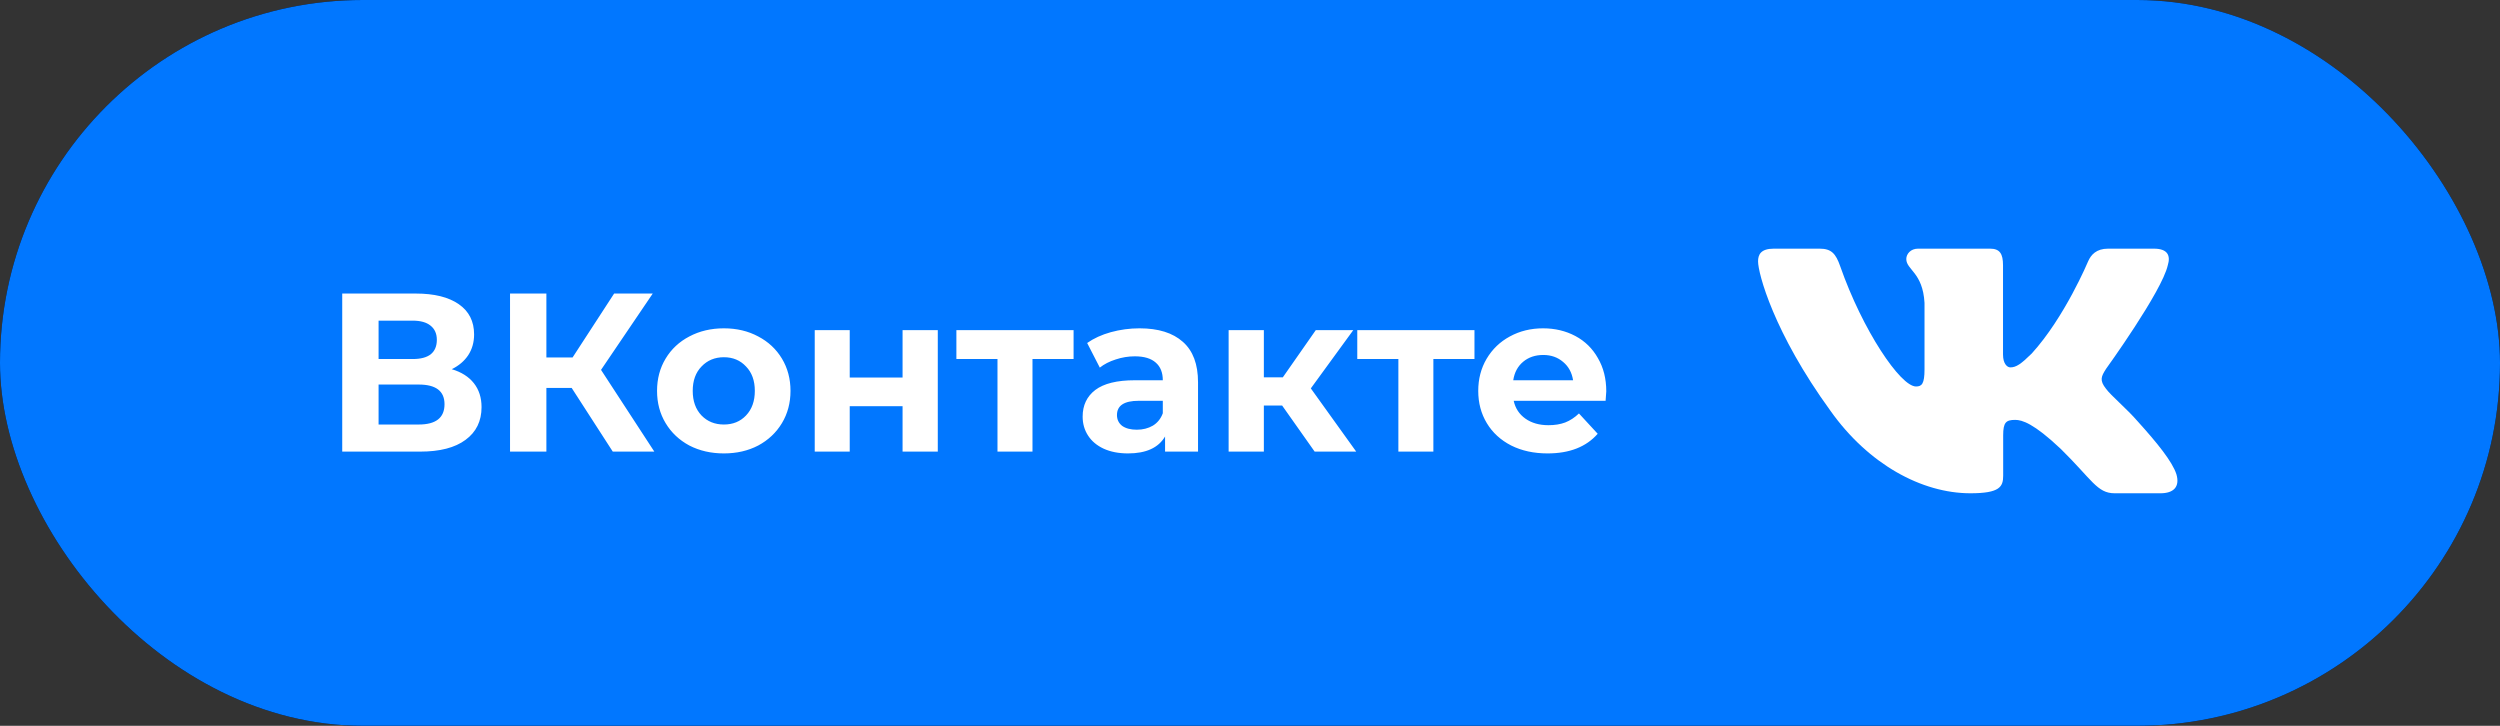 <?xml version="1.0" encoding="UTF-8"?> <svg xmlns="http://www.w3.org/2000/svg" width="155" height="45" viewBox="0 0 155 45" fill="none"><rect x="0" y="0" width="155" height="45" fill="#333333" stroke="none"/> <rect y="0" width="155" height="45" rx="22.5" fill="black"></rect> <rect y="0" width="155" height="45" rx="22.5" fill="#0177FF"></rect> <g clip-path="url(#clip0_67_463)"> <path fill-rule="evenodd" clip-rule="evenodd" d="M134.404 16.444C134.584 15.852 134.404 15.417 133.543 15.417H130.699C129.976 15.417 129.642 15.793 129.461 16.208C129.461 16.208 128.015 19.67 125.966 21.919C125.303 22.571 125.002 22.778 124.64 22.778C124.459 22.778 124.187 22.571 124.187 21.979V16.444C124.187 15.733 123.988 15.417 123.386 15.417H118.914C118.462 15.417 118.19 15.746 118.19 16.059C118.19 16.732 119.215 16.888 119.32 18.782V22.896C119.32 23.799 119.154 23.962 118.792 23.962C117.828 23.962 115.483 20.483 114.091 16.503C113.821 15.729 113.548 15.417 112.821 15.417H109.975C109.162 15.417 109 15.793 109 16.208C109 16.946 109.964 20.617 113.49 25.471C115.841 28.786 119.151 30.583 122.166 30.583C123.974 30.583 124.197 30.185 124.197 29.497V26.991C124.197 26.193 124.368 26.033 124.941 26.033C125.364 26.033 126.086 26.241 127.774 27.839C129.703 29.734 130.02 30.583 131.105 30.583H133.949C134.762 30.583 135.169 30.185 134.935 29.396C134.677 28.612 133.756 27.473 132.535 26.122C131.872 25.353 130.878 24.524 130.576 24.109C130.154 23.578 130.275 23.34 130.576 22.867C130.576 22.867 134.042 18.072 134.403 16.444H134.404Z" fill="white"></path> </g> <path d="M28.008 22.89C28.605 23.067 29.063 23.357 29.38 23.758C29.697 24.16 29.856 24.654 29.856 25.242C29.856 26.11 29.525 26.787 28.862 27.272C28.209 27.758 27.271 28 26.048 28H21.218V18.2H25.782C26.921 18.2 27.807 18.419 28.442 18.858C29.077 19.297 29.394 19.922 29.394 20.734C29.394 21.22 29.273 21.649 29.03 22.022C28.787 22.386 28.447 22.675 28.008 22.89ZM23.472 22.26H25.586C26.081 22.26 26.454 22.162 26.706 21.966C26.958 21.761 27.084 21.462 27.084 21.07C27.084 20.688 26.953 20.393 26.692 20.188C26.44 19.983 26.071 19.88 25.586 19.88H23.472V22.26ZM25.964 26.32C27.028 26.32 27.56 25.9 27.56 25.06C27.56 24.248 27.028 23.842 25.964 23.842H23.472V26.32H25.964ZM35.444 24.052H33.876V28H31.622V18.2H33.876V22.162H35.5L38.076 18.2H40.47L37.264 22.932L40.568 28H37.992L35.444 24.052ZM44.881 28.112C44.087 28.112 43.373 27.949 42.739 27.622C42.113 27.286 41.623 26.824 41.269 26.236C40.914 25.648 40.737 24.981 40.737 24.234C40.737 23.488 40.914 22.82 41.269 22.232C41.623 21.644 42.113 21.187 42.739 20.86C43.373 20.524 44.087 20.356 44.881 20.356C45.674 20.356 46.383 20.524 47.009 20.86C47.634 21.187 48.124 21.644 48.479 22.232C48.833 22.82 49.011 23.488 49.011 24.234C49.011 24.981 48.833 25.648 48.479 26.236C48.124 26.824 47.634 27.286 47.009 27.622C46.383 27.949 45.674 28.112 44.881 28.112ZM44.881 26.32C45.441 26.32 45.898 26.134 46.253 25.76C46.617 25.378 46.799 24.869 46.799 24.234C46.799 23.599 46.617 23.096 46.253 22.722C45.898 22.34 45.441 22.148 44.881 22.148C44.321 22.148 43.859 22.34 43.495 22.722C43.131 23.096 42.949 23.599 42.949 24.234C42.949 24.869 43.131 25.378 43.495 25.76C43.859 26.134 44.321 26.32 44.881 26.32ZM50.513 20.468H52.683V23.408H55.959V20.468H58.143V28H55.959V25.186H52.683V28H50.513V20.468ZM66.562 22.26H64.014V28H61.844V22.26H59.296V20.468H66.562V22.26ZM70.652 20.356C71.818 20.356 72.714 20.636 73.34 21.196C73.965 21.747 74.278 22.582 74.278 23.702V28H72.234V27.062C71.823 27.762 71.058 28.112 69.938 28.112C69.359 28.112 68.855 28.014 68.426 27.818C68.006 27.622 67.684 27.352 67.46 27.006C67.236 26.661 67.124 26.269 67.124 25.83C67.124 25.13 67.385 24.579 67.908 24.178C68.44 23.777 69.256 23.576 70.358 23.576H72.094C72.094 23.1 71.949 22.736 71.66 22.484C71.37 22.223 70.936 22.092 70.358 22.092C69.956 22.092 69.56 22.157 69.168 22.288C68.785 22.41 68.458 22.578 68.188 22.792L67.404 21.266C67.814 20.977 68.304 20.753 68.874 20.594C69.452 20.436 70.045 20.356 70.652 20.356ZM70.484 26.642C70.857 26.642 71.188 26.558 71.478 26.39C71.767 26.213 71.972 25.956 72.094 25.62V24.85H70.596C69.7 24.85 69.252 25.144 69.252 25.732C69.252 26.012 69.359 26.236 69.574 26.404C69.798 26.563 70.101 26.642 70.484 26.642ZM79.493 25.144H78.359V28H76.175V20.468H78.359V23.394H79.535L81.579 20.468H83.903L81.271 24.08L84.085 28H81.509L79.493 25.144ZM91.417 22.26H88.869V28H86.699V22.26H84.151V20.468H91.417V22.26ZM99.589 24.262C99.589 24.29 99.575 24.486 99.547 24.85H93.849C93.951 25.317 94.194 25.686 94.577 25.956C94.96 26.227 95.436 26.362 96.005 26.362C96.397 26.362 96.742 26.306 97.041 26.194C97.349 26.073 97.633 25.886 97.895 25.634L99.057 26.894C98.347 27.706 97.311 28.112 95.949 28.112C95.1 28.112 94.348 27.949 93.695 27.622C93.041 27.286 92.537 26.824 92.183 26.236C91.828 25.648 91.651 24.981 91.651 24.234C91.651 23.497 91.823 22.834 92.169 22.246C92.523 21.649 93.004 21.187 93.611 20.86C94.227 20.524 94.913 20.356 95.669 20.356C96.406 20.356 97.073 20.515 97.671 20.832C98.268 21.149 98.735 21.607 99.071 22.204C99.416 22.792 99.589 23.478 99.589 24.262ZM95.683 22.008C95.188 22.008 94.773 22.148 94.437 22.428C94.101 22.708 93.895 23.091 93.821 23.576H97.531C97.456 23.1 97.251 22.722 96.915 22.442C96.579 22.153 96.168 22.008 95.683 22.008Z" fill="white"></path> <defs> <clipPath id="clip0_67_463"> <rect width="26" height="26" fill="white" transform="translate(109 10)"></rect> </clipPath> </defs> </svg> 
